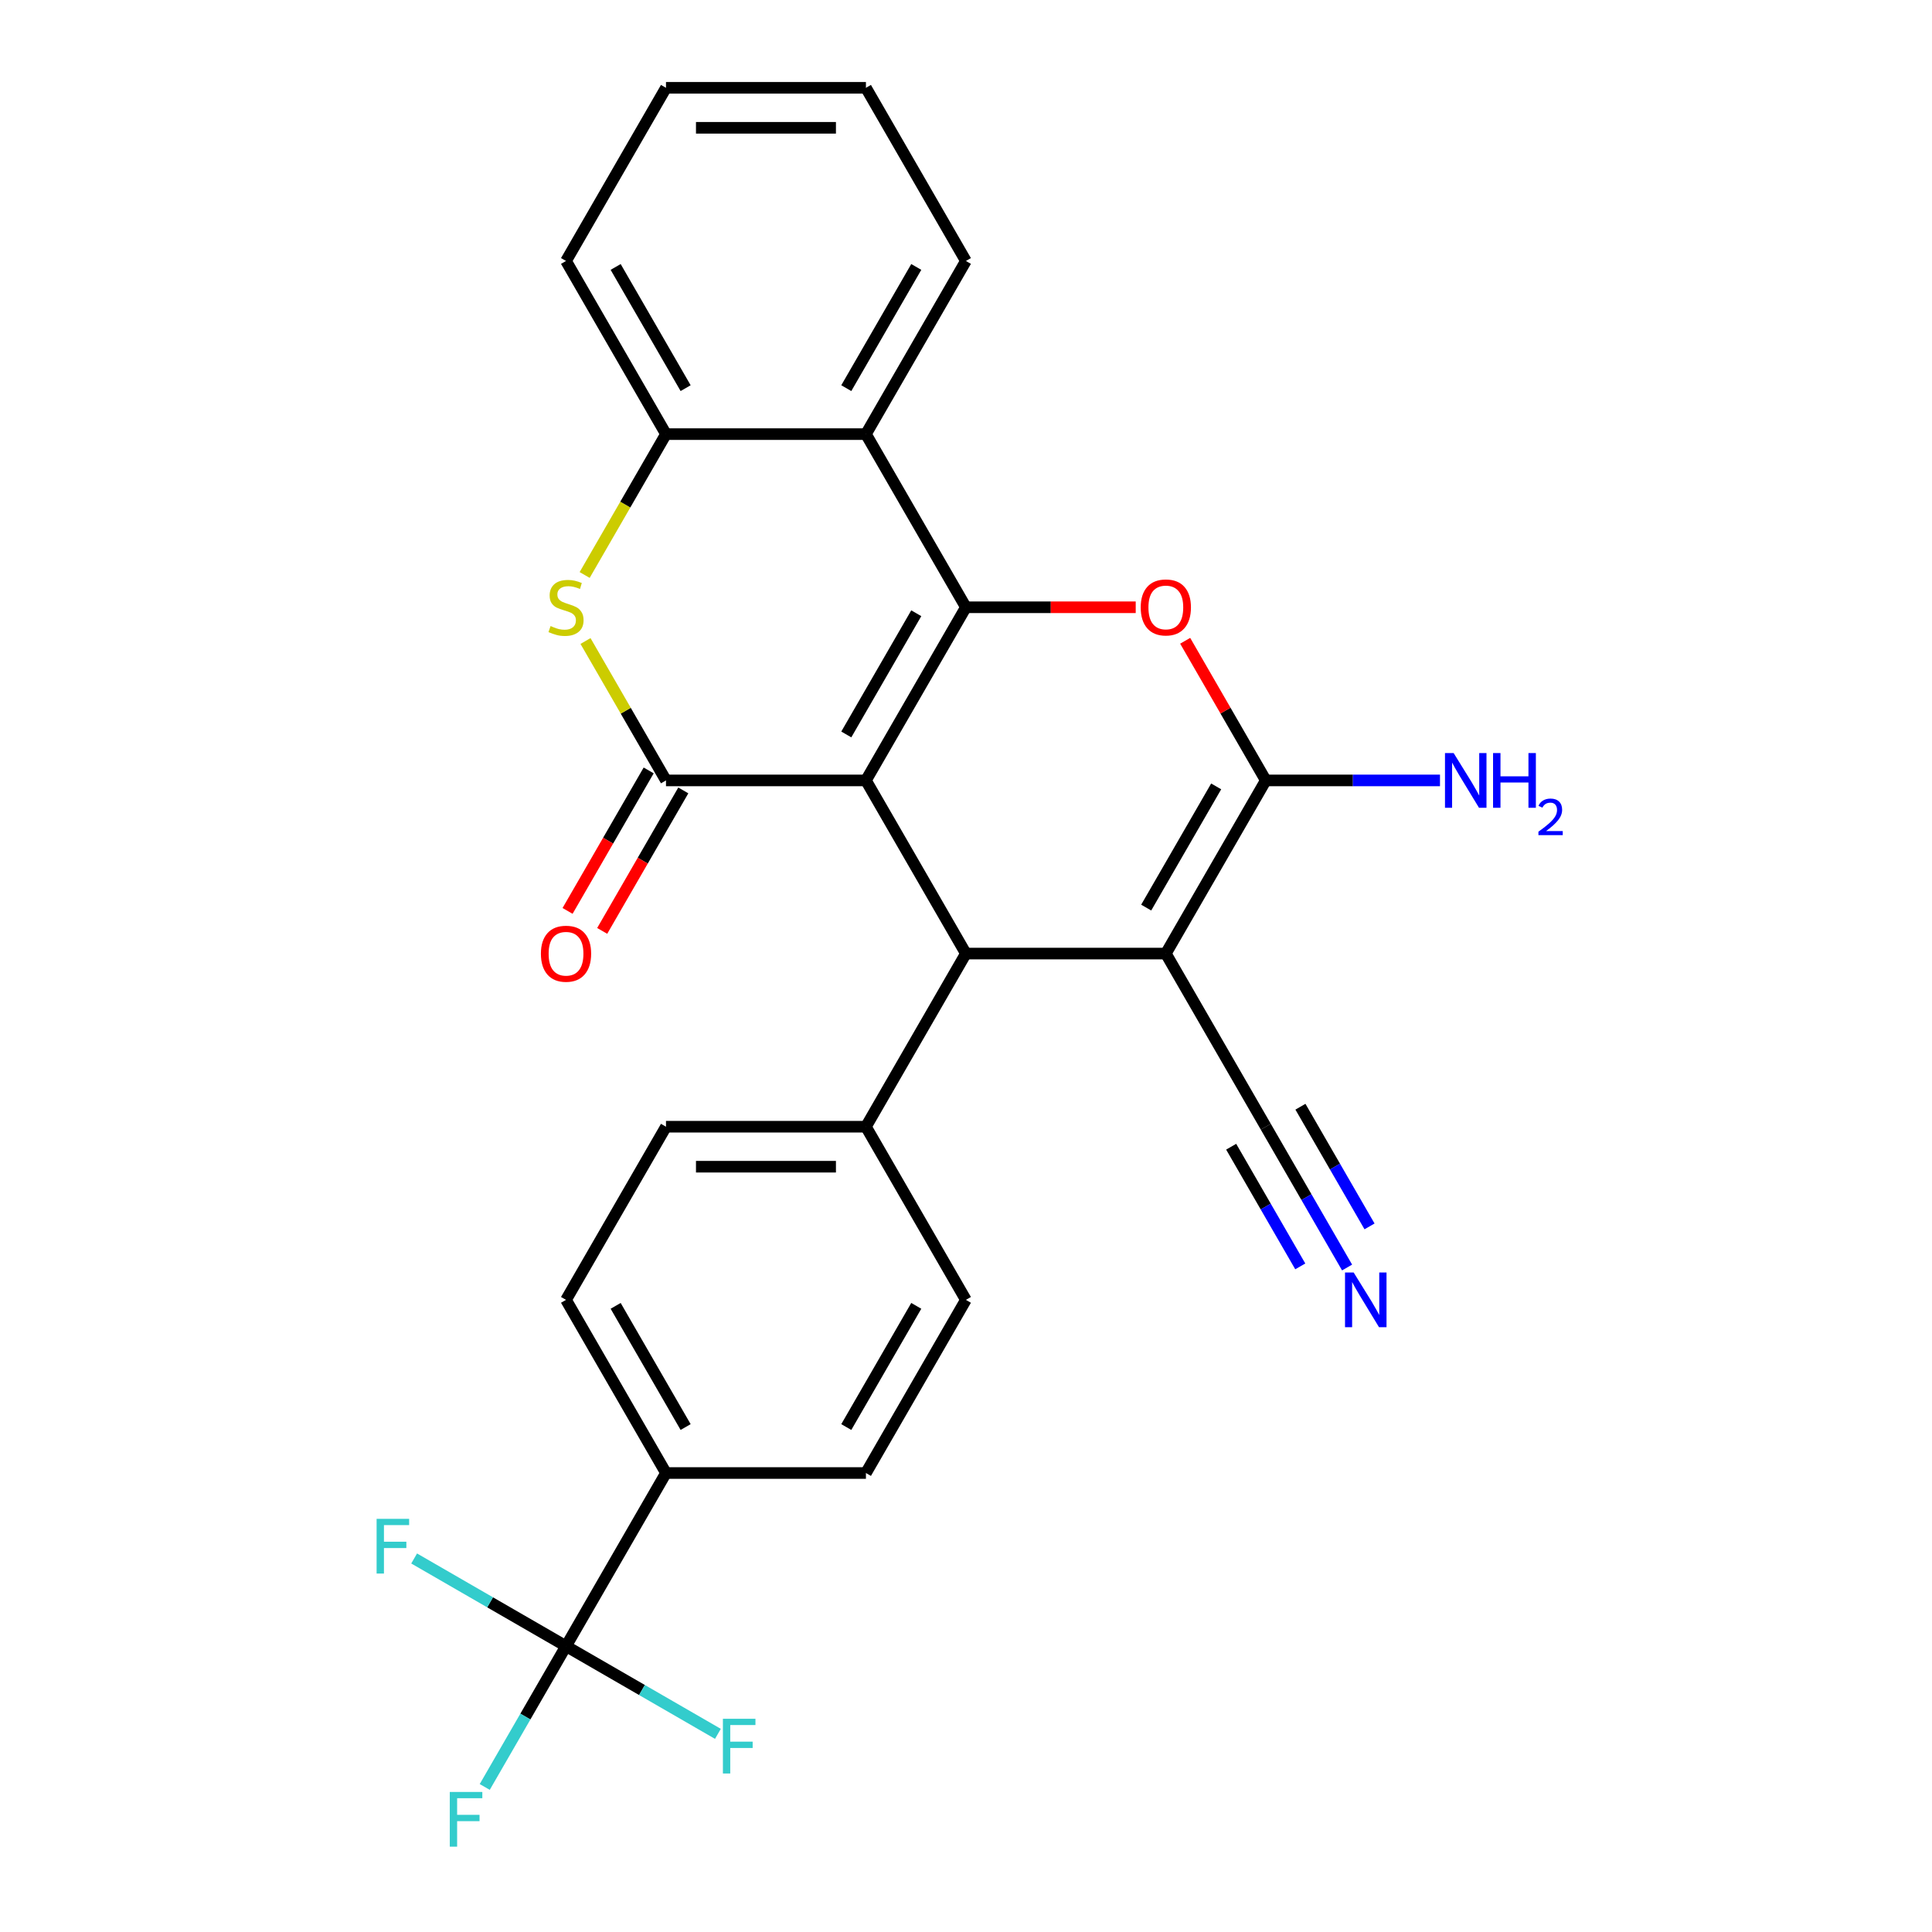 <?xml version='1.0' encoding='iso-8859-1'?>
<svg version='1.1' baseProfile='full'
              xmlns='http://www.w3.org/2000/svg'
                      xmlns:rdkit='http://www.rdkit.org/xml'
                      xmlns:xlink='http://www.w3.org/1999/xlink'
                  xml:space='preserve'
width='1000px' height='1000px' viewBox='0 0 1000 1000'>
<!-- END OF HEADER -->
<rect style='opacity:1.0;fill:#FFFFFF;stroke:none' width='1000' height='1000' x='0' y='0'> </rect>
<path class='bond-0' d='M 448.203,403.943 L 499.946,314.321' style='fill:none;fill-rule:evenodd;stroke:#000000;stroke-width:6px;stroke-linecap:butt;stroke-linejoin:miter;stroke-opacity:1' />
<path class='bond-0' d='M 438.04,380.151 L 474.26,317.415' style='fill:none;fill-rule:evenodd;stroke:#000000;stroke-width:6px;stroke-linecap:butt;stroke-linejoin:miter;stroke-opacity:1' />
<path class='bond-2' d='M 448.203,403.943 L 344.716,403.943' style='fill:none;fill-rule:evenodd;stroke:#000000;stroke-width:6px;stroke-linecap:butt;stroke-linejoin:miter;stroke-opacity:1' />
<path class='bond-3' d='M 448.203,403.943 L 499.946,493.565' style='fill:none;fill-rule:evenodd;stroke:#000000;stroke-width:6px;stroke-linecap:butt;stroke-linejoin:miter;stroke-opacity:1' />
<path class='bond-5' d='M 499.946,314.321 L 543.896,314.321' style='fill:none;fill-rule:evenodd;stroke:#000000;stroke-width:6px;stroke-linecap:butt;stroke-linejoin:miter;stroke-opacity:1' />
<path class='bond-5' d='M 543.896,314.321 L 587.846,314.321' style='fill:none;fill-rule:evenodd;stroke:#FF0000;stroke-width:6px;stroke-linecap:butt;stroke-linejoin:miter;stroke-opacity:1' />
<path class='bond-7' d='M 499.946,314.321 L 448.203,224.699' style='fill:none;fill-rule:evenodd;stroke:#000000;stroke-width:6px;stroke-linecap:butt;stroke-linejoin:miter;stroke-opacity:1' />
<path class='bond-1' d='M 603.433,493.565 L 499.946,493.565' style='fill:none;fill-rule:evenodd;stroke:#000000;stroke-width:6px;stroke-linecap:butt;stroke-linejoin:miter;stroke-opacity:1' />
<path class='bond-4' d='M 603.433,493.565 L 655.176,403.943' style='fill:none;fill-rule:evenodd;stroke:#000000;stroke-width:6px;stroke-linecap:butt;stroke-linejoin:miter;stroke-opacity:1' />
<path class='bond-4' d='M 593.27,469.773 L 629.49,407.037' style='fill:none;fill-rule:evenodd;stroke:#000000;stroke-width:6px;stroke-linecap:butt;stroke-linejoin:miter;stroke-opacity:1' />
<path class='bond-10' d='M 603.433,493.565 L 655.176,583.187' style='fill:none;fill-rule:evenodd;stroke:#000000;stroke-width:6px;stroke-linecap:butt;stroke-linejoin:miter;stroke-opacity:1' />
<path class='bond-6' d='M 344.716,403.943 L 323.887,367.865' style='fill:none;fill-rule:evenodd;stroke:#000000;stroke-width:6px;stroke-linecap:butt;stroke-linejoin:miter;stroke-opacity:1' />
<path class='bond-6' d='M 323.887,367.865 L 303.058,331.788' style='fill:none;fill-rule:evenodd;stroke:#CCCC00;stroke-width:6px;stroke-linecap:butt;stroke-linejoin:miter;stroke-opacity:1' />
<path class='bond-14' d='M 335.754,398.769 L 314.763,435.126' style='fill:none;fill-rule:evenodd;stroke:#000000;stroke-width:6px;stroke-linecap:butt;stroke-linejoin:miter;stroke-opacity:1' />
<path class='bond-14' d='M 314.763,435.126 L 293.772,471.483' style='fill:none;fill-rule:evenodd;stroke:#FF0000;stroke-width:6px;stroke-linecap:butt;stroke-linejoin:miter;stroke-opacity:1' />
<path class='bond-14' d='M 353.679,409.117 L 332.688,445.475' style='fill:none;fill-rule:evenodd;stroke:#000000;stroke-width:6px;stroke-linecap:butt;stroke-linejoin:miter;stroke-opacity:1' />
<path class='bond-14' d='M 332.688,445.475 L 311.697,481.832' style='fill:none;fill-rule:evenodd;stroke:#FF0000;stroke-width:6px;stroke-linecap:butt;stroke-linejoin:miter;stroke-opacity:1' />
<path class='bond-12' d='M 499.946,493.565 L 448.203,583.187' style='fill:none;fill-rule:evenodd;stroke:#000000;stroke-width:6px;stroke-linecap:butt;stroke-linejoin:miter;stroke-opacity:1' />
<path class='bond-15' d='M 655.176,403.943 L 700.256,403.943' style='fill:none;fill-rule:evenodd;stroke:#000000;stroke-width:6px;stroke-linecap:butt;stroke-linejoin:miter;stroke-opacity:1' />
<path class='bond-15' d='M 700.256,403.943 L 745.336,403.943' style='fill:none;fill-rule:evenodd;stroke:#0000FF;stroke-width:6px;stroke-linecap:butt;stroke-linejoin:miter;stroke-opacity:1' />
<path class='bond-27' d='M 655.176,403.943 L 634.312,367.805' style='fill:none;fill-rule:evenodd;stroke:#000000;stroke-width:6px;stroke-linecap:butt;stroke-linejoin:miter;stroke-opacity:1' />
<path class='bond-27' d='M 634.312,367.805 L 613.448,331.668' style='fill:none;fill-rule:evenodd;stroke:#FF0000;stroke-width:6px;stroke-linecap:butt;stroke-linejoin:miter;stroke-opacity:1' />
<path class='bond-9' d='M 302.619,297.614 L 323.668,261.156' style='fill:none;fill-rule:evenodd;stroke:#CCCC00;stroke-width:6px;stroke-linecap:butt;stroke-linejoin:miter;stroke-opacity:1' />
<path class='bond-9' d='M 323.668,261.156 L 344.716,224.699' style='fill:none;fill-rule:evenodd;stroke:#000000;stroke-width:6px;stroke-linecap:butt;stroke-linejoin:miter;stroke-opacity:1' />
<path class='bond-23' d='M 448.203,224.699 L 499.946,135.077' style='fill:none;fill-rule:evenodd;stroke:#000000;stroke-width:6px;stroke-linecap:butt;stroke-linejoin:miter;stroke-opacity:1' />
<path class='bond-23' d='M 438.04,200.907 L 474.26,138.171' style='fill:none;fill-rule:evenodd;stroke:#000000;stroke-width:6px;stroke-linecap:butt;stroke-linejoin:miter;stroke-opacity:1' />
<path class='bond-28' d='M 448.203,224.699 L 344.716,224.699' style='fill:none;fill-rule:evenodd;stroke:#000000;stroke-width:6px;stroke-linecap:butt;stroke-linejoin:miter;stroke-opacity:1' />
<path class='bond-8' d='M 292.973,852.053 L 344.716,762.431' style='fill:none;fill-rule:evenodd;stroke:#000000;stroke-width:6px;stroke-linecap:butt;stroke-linejoin:miter;stroke-opacity:1' />
<path class='bond-20' d='M 292.973,852.053 L 271.936,888.491' style='fill:none;fill-rule:evenodd;stroke:#000000;stroke-width:6px;stroke-linecap:butt;stroke-linejoin:miter;stroke-opacity:1' />
<path class='bond-20' d='M 271.936,888.491 L 250.899,924.928' style='fill:none;fill-rule:evenodd;stroke:#33CCCC;stroke-width:6px;stroke-linecap:butt;stroke-linejoin:miter;stroke-opacity:1' />
<path class='bond-21' d='M 292.973,852.053 L 253.666,829.359' style='fill:none;fill-rule:evenodd;stroke:#000000;stroke-width:6px;stroke-linecap:butt;stroke-linejoin:miter;stroke-opacity:1' />
<path class='bond-21' d='M 253.666,829.359 L 214.358,806.665' style='fill:none;fill-rule:evenodd;stroke:#33CCCC;stroke-width:6px;stroke-linecap:butt;stroke-linejoin:miter;stroke-opacity:1' />
<path class='bond-22' d='M 292.973,852.053 L 332.281,874.747' style='fill:none;fill-rule:evenodd;stroke:#000000;stroke-width:6px;stroke-linecap:butt;stroke-linejoin:miter;stroke-opacity:1' />
<path class='bond-22' d='M 332.281,874.747 L 371.588,897.442' style='fill:none;fill-rule:evenodd;stroke:#33CCCC;stroke-width:6px;stroke-linecap:butt;stroke-linejoin:miter;stroke-opacity:1' />
<path class='bond-24' d='M 344.716,224.699 L 292.973,135.077' style='fill:none;fill-rule:evenodd;stroke:#000000;stroke-width:6px;stroke-linecap:butt;stroke-linejoin:miter;stroke-opacity:1' />
<path class='bond-24' d='M 354.879,200.907 L 318.659,138.171' style='fill:none;fill-rule:evenodd;stroke:#000000;stroke-width:6px;stroke-linecap:butt;stroke-linejoin:miter;stroke-opacity:1' />
<path class='bond-11' d='M 655.176,583.187 L 676.214,619.624' style='fill:none;fill-rule:evenodd;stroke:#000000;stroke-width:6px;stroke-linecap:butt;stroke-linejoin:miter;stroke-opacity:1' />
<path class='bond-11' d='M 676.214,619.624 L 697.251,656.062' style='fill:none;fill-rule:evenodd;stroke:#0000FF;stroke-width:6px;stroke-linecap:butt;stroke-linejoin:miter;stroke-opacity:1' />
<path class='bond-11' d='M 637.252,593.536 L 655.134,624.507' style='fill:none;fill-rule:evenodd;stroke:#000000;stroke-width:6px;stroke-linecap:butt;stroke-linejoin:miter;stroke-opacity:1' />
<path class='bond-11' d='M 655.134,624.507 L 673.015,655.479' style='fill:none;fill-rule:evenodd;stroke:#0000FF;stroke-width:6px;stroke-linecap:butt;stroke-linejoin:miter;stroke-opacity:1' />
<path class='bond-11' d='M 673.101,572.838 L 690.982,603.81' style='fill:none;fill-rule:evenodd;stroke:#000000;stroke-width:6px;stroke-linecap:butt;stroke-linejoin:miter;stroke-opacity:1' />
<path class='bond-11' d='M 690.982,603.81 L 708.864,634.782' style='fill:none;fill-rule:evenodd;stroke:#0000FF;stroke-width:6px;stroke-linecap:butt;stroke-linejoin:miter;stroke-opacity:1' />
<path class='bond-16' d='M 448.203,583.187 L 499.946,672.809' style='fill:none;fill-rule:evenodd;stroke:#000000;stroke-width:6px;stroke-linecap:butt;stroke-linejoin:miter;stroke-opacity:1' />
<path class='bond-17' d='M 448.203,583.187 L 344.716,583.187' style='fill:none;fill-rule:evenodd;stroke:#000000;stroke-width:6px;stroke-linecap:butt;stroke-linejoin:miter;stroke-opacity:1' />
<path class='bond-17' d='M 432.68,603.884 L 360.239,603.884' style='fill:none;fill-rule:evenodd;stroke:#000000;stroke-width:6px;stroke-linecap:butt;stroke-linejoin:miter;stroke-opacity:1' />
<path class='bond-13' d='M 344.716,762.431 L 292.973,672.809' style='fill:none;fill-rule:evenodd;stroke:#000000;stroke-width:6px;stroke-linecap:butt;stroke-linejoin:miter;stroke-opacity:1' />
<path class='bond-13' d='M 354.879,738.639 L 318.659,675.904' style='fill:none;fill-rule:evenodd;stroke:#000000;stroke-width:6px;stroke-linecap:butt;stroke-linejoin:miter;stroke-opacity:1' />
<path class='bond-29' d='M 344.716,762.431 L 448.203,762.431' style='fill:none;fill-rule:evenodd;stroke:#000000;stroke-width:6px;stroke-linecap:butt;stroke-linejoin:miter;stroke-opacity:1' />
<path class='bond-19' d='M 499.946,672.809 L 448.203,762.431' style='fill:none;fill-rule:evenodd;stroke:#000000;stroke-width:6px;stroke-linecap:butt;stroke-linejoin:miter;stroke-opacity:1' />
<path class='bond-19' d='M 474.26,675.904 L 438.04,738.639' style='fill:none;fill-rule:evenodd;stroke:#000000;stroke-width:6px;stroke-linecap:butt;stroke-linejoin:miter;stroke-opacity:1' />
<path class='bond-18' d='M 344.716,583.187 L 292.973,672.809' style='fill:none;fill-rule:evenodd;stroke:#000000;stroke-width:6px;stroke-linecap:butt;stroke-linejoin:miter;stroke-opacity:1' />
<path class='bond-25' d='M 499.946,135.077 L 448.203,45.455' style='fill:none;fill-rule:evenodd;stroke:#000000;stroke-width:6px;stroke-linecap:butt;stroke-linejoin:miter;stroke-opacity:1' />
<path class='bond-26' d='M 292.973,135.077 L 344.716,45.455' style='fill:none;fill-rule:evenodd;stroke:#000000;stroke-width:6px;stroke-linecap:butt;stroke-linejoin:miter;stroke-opacity:1' />
<path class='bond-30' d='M 448.203,45.455 L 344.716,45.455' style='fill:none;fill-rule:evenodd;stroke:#000000;stroke-width:6px;stroke-linecap:butt;stroke-linejoin:miter;stroke-opacity:1' />
<path class='bond-30' d='M 432.68,66.152 L 360.239,66.152' style='fill:none;fill-rule:evenodd;stroke:#000000;stroke-width:6px;stroke-linecap:butt;stroke-linejoin:miter;stroke-opacity:1' />
<path  class='atom-6' d='M 590.433 314.401
Q 590.433 307.601, 593.793 303.801
Q 597.153 300.001, 603.433 300.001
Q 609.713 300.001, 613.073 303.801
Q 616.433 307.601, 616.433 314.401
Q 616.433 321.281, 613.033 325.201
Q 609.633 329.081, 603.433 329.081
Q 597.193 329.081, 593.793 325.201
Q 590.433 321.321, 590.433 314.401
M 603.433 325.881
Q 607.753 325.881, 610.073 323.001
Q 612.433 320.081, 612.433 314.401
Q 612.433 308.841, 610.073 306.041
Q 607.753 303.201, 603.433 303.201
Q 599.113 303.201, 596.753 306.001
Q 594.433 308.801, 594.433 314.401
Q 594.433 320.121, 596.753 323.001
Q 599.113 325.881, 603.433 325.881
' fill='#FF0000'/>
<path  class='atom-7' d='M 284.973 324.041
Q 285.293 324.161, 286.613 324.721
Q 287.933 325.281, 289.373 325.641
Q 290.853 325.961, 292.293 325.961
Q 294.973 325.961, 296.533 324.681
Q 298.093 323.361, 298.093 321.081
Q 298.093 319.521, 297.293 318.561
Q 296.533 317.601, 295.333 317.081
Q 294.133 316.561, 292.133 315.961
Q 289.613 315.201, 288.093 314.481
Q 286.613 313.761, 285.533 312.241
Q 284.493 310.721, 284.493 308.161
Q 284.493 304.601, 286.893 302.401
Q 289.333 300.201, 294.133 300.201
Q 297.413 300.201, 301.133 301.761
L 300.213 304.841
Q 296.813 303.441, 294.253 303.441
Q 291.493 303.441, 289.973 304.601
Q 288.453 305.721, 288.493 307.681
Q 288.493 309.201, 289.253 310.121
Q 290.053 311.041, 291.173 311.561
Q 292.333 312.081, 294.253 312.681
Q 296.813 313.481, 298.333 314.281
Q 299.853 315.081, 300.933 316.721
Q 302.053 318.321, 302.053 321.081
Q 302.053 325.001, 299.413 327.121
Q 296.813 329.201, 292.453 329.201
Q 289.933 329.201, 288.013 328.641
Q 286.133 328.121, 283.893 327.201
L 284.973 324.041
' fill='#CCCC00'/>
<path  class='atom-12' d='M 700.66 658.649
L 709.94 673.649
Q 710.86 675.129, 712.34 677.809
Q 713.82 680.489, 713.9 680.649
L 713.9 658.649
L 717.66 658.649
L 717.66 686.969
L 713.78 686.969
L 703.82 670.569
Q 702.66 668.649, 701.42 666.449
Q 700.22 664.249, 699.86 663.569
L 699.86 686.969
L 696.18 686.969
L 696.18 658.649
L 700.66 658.649
' fill='#0000FF'/>
<path  class='atom-15' d='M 279.973 493.645
Q 279.973 486.845, 283.333 483.045
Q 286.693 479.245, 292.973 479.245
Q 299.253 479.245, 302.613 483.045
Q 305.973 486.845, 305.973 493.645
Q 305.973 500.525, 302.573 504.445
Q 299.173 508.325, 292.973 508.325
Q 286.733 508.325, 283.333 504.445
Q 279.973 500.565, 279.973 493.645
M 292.973 505.125
Q 297.293 505.125, 299.613 502.245
Q 301.973 499.325, 301.973 493.645
Q 301.973 488.085, 299.613 485.285
Q 297.293 482.445, 292.973 482.445
Q 288.653 482.445, 286.293 485.245
Q 283.973 488.045, 283.973 493.645
Q 283.973 499.365, 286.293 502.245
Q 288.653 505.125, 292.973 505.125
' fill='#FF0000'/>
<path  class='atom-16' d='M 752.403 389.783
L 761.683 404.783
Q 762.603 406.263, 764.083 408.943
Q 765.563 411.623, 765.643 411.783
L 765.643 389.783
L 769.403 389.783
L 769.403 418.103
L 765.523 418.103
L 755.563 401.703
Q 754.403 399.783, 753.163 397.583
Q 751.963 395.383, 751.603 394.703
L 751.603 418.103
L 747.923 418.103
L 747.923 389.783
L 752.403 389.783
' fill='#0000FF'/>
<path  class='atom-16' d='M 772.803 389.783
L 776.643 389.783
L 776.643 401.823
L 791.123 401.823
L 791.123 389.783
L 794.963 389.783
L 794.963 418.103
L 791.123 418.103
L 791.123 405.023
L 776.643 405.023
L 776.643 418.103
L 772.803 418.103
L 772.803 389.783
' fill='#0000FF'/>
<path  class='atom-16' d='M 796.336 417.109
Q 797.022 415.34, 798.659 414.364
Q 800.296 413.36, 802.566 413.36
Q 805.391 413.36, 806.975 414.892
Q 808.559 416.423, 808.559 419.142
Q 808.559 421.914, 806.5 424.501
Q 804.467 427.088, 800.243 430.151
L 808.876 430.151
L 808.876 432.263
L 796.283 432.263
L 796.283 430.494
Q 799.768 428.012, 801.827 426.164
Q 803.913 424.316, 804.916 422.653
Q 805.919 420.99, 805.919 419.274
Q 805.919 417.479, 805.021 416.476
Q 804.124 415.472, 802.566 415.472
Q 801.061 415.472, 800.058 416.08
Q 799.055 416.687, 798.342 418.033
L 796.336 417.109
' fill='#0000FF'/>
<path  class='atom-21' d='M 232.81 927.515
L 249.65 927.515
L 249.65 930.755
L 236.61 930.755
L 236.61 939.355
L 248.21 939.355
L 248.21 942.635
L 236.61 942.635
L 236.61 955.835
L 232.81 955.835
L 232.81 927.515
' fill='#33CCCC'/>
<path  class='atom-22' d='M 194.931 786.15
L 211.771 786.15
L 211.771 789.39
L 198.731 789.39
L 198.731 797.99
L 210.331 797.99
L 210.331 801.27
L 198.731 801.27
L 198.731 814.47
L 194.931 814.47
L 194.931 786.15
' fill='#33CCCC'/>
<path  class='atom-23' d='M 374.175 889.637
L 391.015 889.637
L 391.015 892.877
L 377.975 892.877
L 377.975 901.477
L 389.575 901.477
L 389.575 904.757
L 377.975 904.757
L 377.975 917.957
L 374.175 917.957
L 374.175 889.637
' fill='#33CCCC'/>
</svg>
